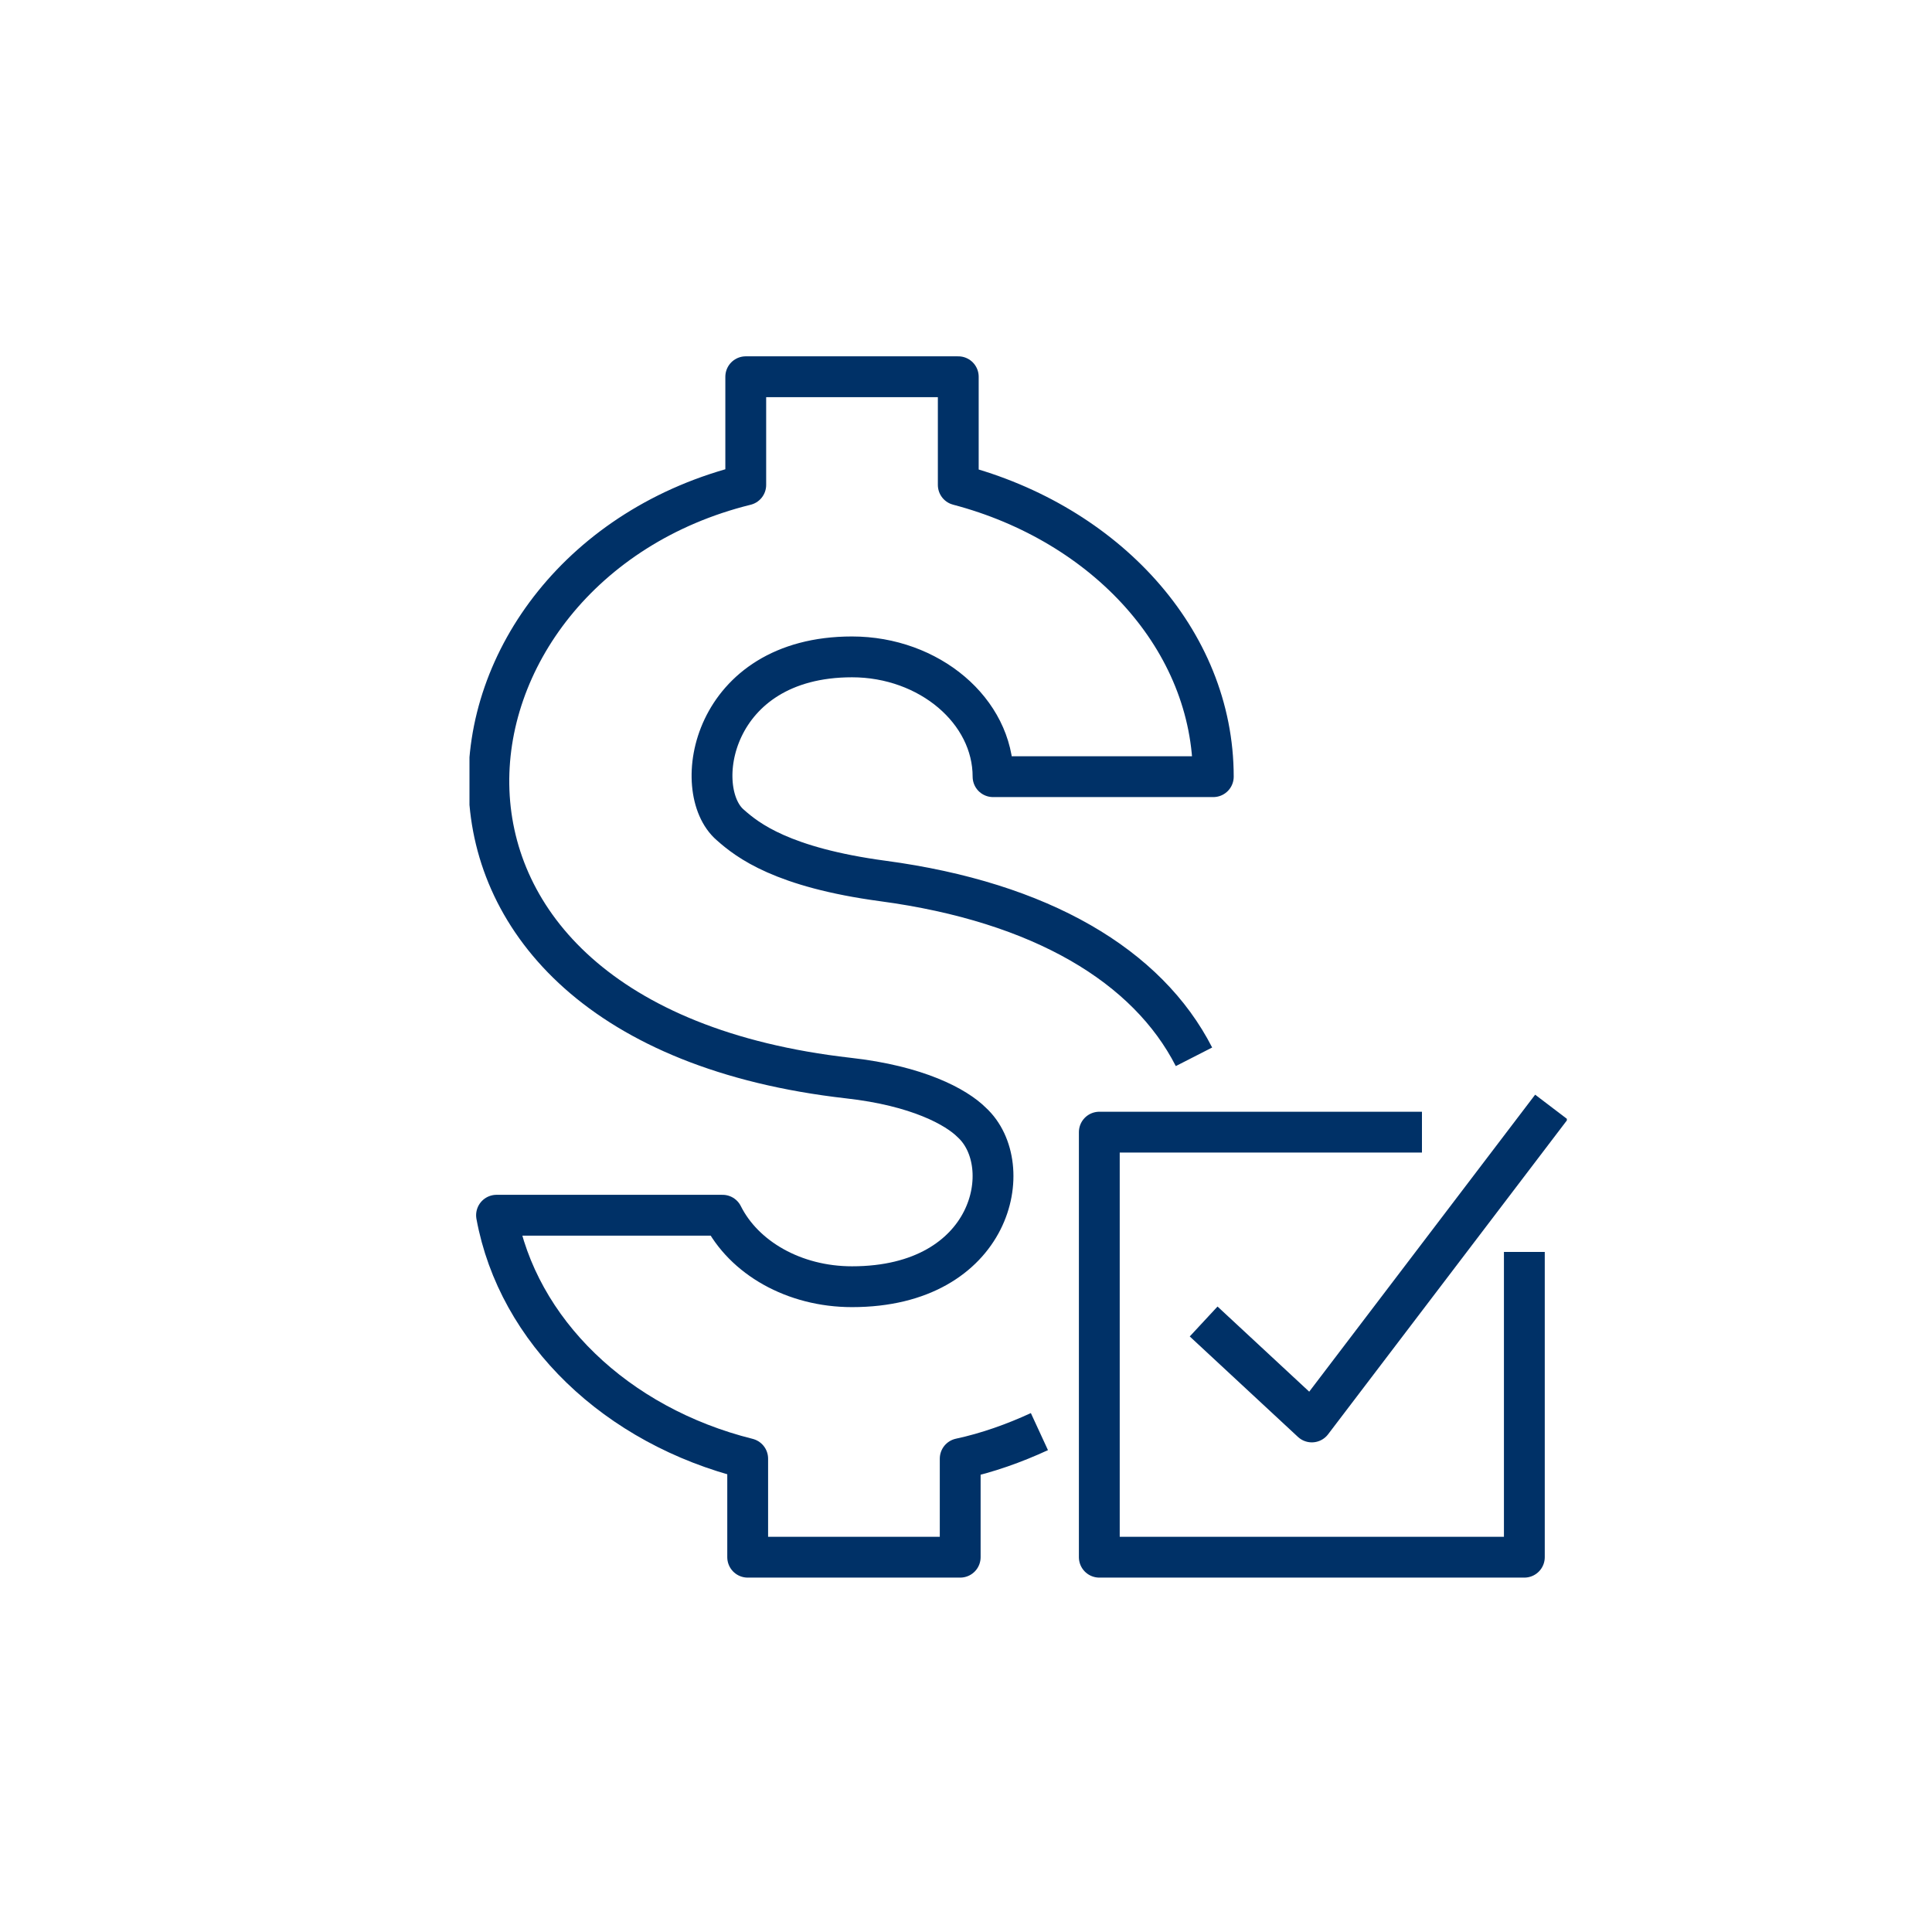 <?xml version="1.0" encoding="utf-8"?>
<!-- Generator: Adobe Illustrator 25.4.1, SVG Export Plug-In . SVG Version: 6.00 Build 0)  -->
<svg version="1.1" id="LessDownPymt" xmlns="http://www.w3.org/2000/svg" xmlns:xlink="http://www.w3.org/1999/xlink" x="0px"
	 y="0px" width="100px" height="100px" viewBox="0 0 100 100" style="enable-background:new 0 0 100 100;" xml:space="preserve">
<style type="text/css">
	
		.st0{clip-path:url(#SVGID_00000021801282416019302290000008858637088479234697_);fill:none;stroke:#003167;stroke-width:2.113;stroke-linejoin:round;}
</style>
<g>
	<defs>
		<rect id="SVGID_1_" x="24.3" y="18.4" width="56.8" height="63.3"/>
	</defs>
	<clipPath id="SVGID_00000042004029104297948000000015977696450563731120_">
		<use xlink:href="#SVGID_1_"  style="overflow:visible;"/>
	</clipPath>
	
		<path style="clip-path:url(#SVGID_00000042004029104297948000000015977696450563731120_);fill:none;stroke:#003167;stroke-width:2.113;stroke-linejoin:round;" d="
		M78.9,64.8v15.8h-22v-22h16.7 M61.8,54.7c-2.4-4.7-7.9-8-16.1-9.1c-5.2-0.7-7-2.1-7.9-2.9c-2.1-1.8-1-8.7,6.3-8.7
		c4,0,7.3,2.8,7.3,6.2l11.4,0c0-7.1-5.6-13.1-13.2-15.1v-5.6h-11l0,5.6c-17,4.2-20.2,27.8,5.3,30.7c3.6,0.4,5.6,1.5,6.4,2.3
		c2.4,2.2,1.1,8.5-6.2,8.5c-3,0-5.6-1.5-6.7-3.7H25.7c1.1,6,6.2,10.9,13,12.6l0,5.1l11,0l0-5.1c1.4-0.3,2.8-0.8,4.1-1.4"/>
	
		<polyline style="clip-path:url(#SVGID_00000042004029104297948000000015977696450563731120_);fill:none;stroke:#003167;stroke-width:2.113;stroke-linejoin:round;" points="
		62.3,68.4 67.9,73.6 80.3,57.3 	"/>
</g>
</svg>
